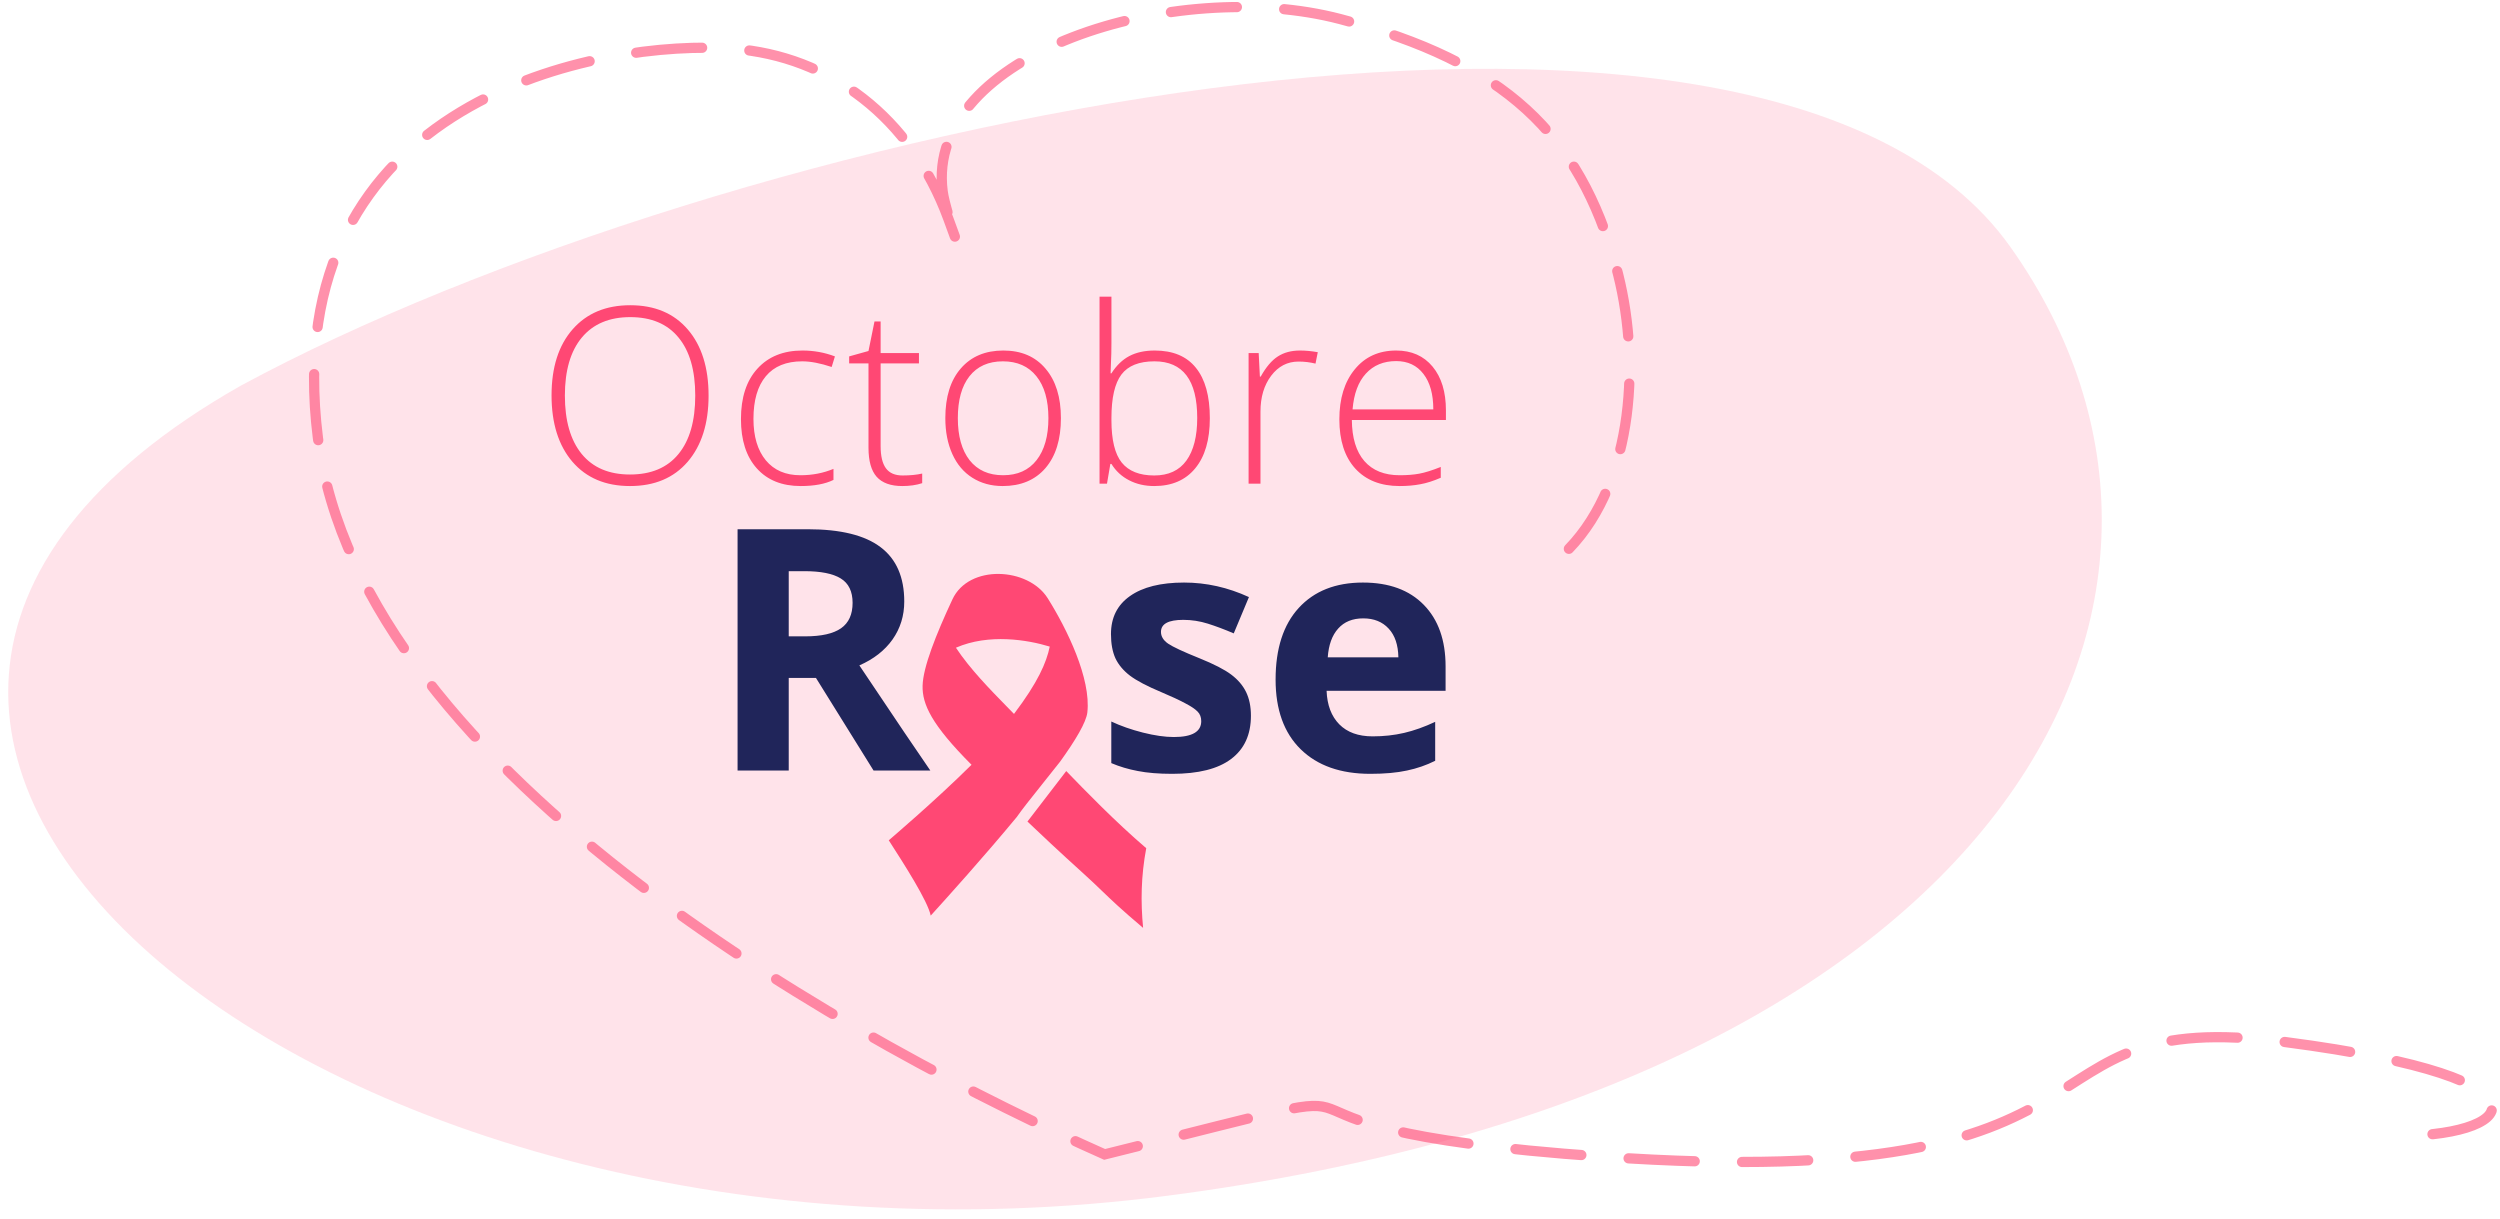 <svg width="244" height="119" viewBox="0 0 244 119" fill="none" xmlns="http://www.w3.org/2000/svg">
<path d="M196.229 24.122C171.979 -10.102 69.957 12.481 23.474 37.657C-36.314 71.584 32.019 127.366 113.949 116.703C195.879 106.041 220.478 58.347 196.229 24.122Z" fill="#FF4874" fill-opacity="0.15"/>
<path d="M153.123 53.563C159.538 46.916 160.191 34.836 157.701 25.919C154.126 13.118 146.942 6.091 130.815 1.863C114.689 -2.366 90.276 5.202 92.002 18.676C92.288 20.91 94.989 27.941 92.542 21.306C88.903 11.438 80.991 5.481 71.573 4.757C58.847 3.778 26.875 9.525 31.024 42.705C35.173 75.886 85.025 102.563 107.811 112.671C144.629 103.548 113.706 109.9 156.399 112.889C211.027 116.713 195.015 98.049 223.057 101.707C251.099 105.365 245.274 111.145 233.351 110.849" stroke="#FF4874" stroke-opacity="0.6" stroke-linecap="round" stroke-dasharray="6.46 4.62"/>
<path d="M69.157 38.608C69.157 41.329 68.477 43.482 67.117 45.069C65.757 46.649 63.88 47.438 61.488 47.438C59.104 47.438 57.231 46.649 55.871 45.069C54.511 43.482 53.831 41.321 53.831 38.584C53.831 35.856 54.515 33.71 55.883 32.147C57.259 30.575 59.135 29.79 61.511 29.79C63.904 29.79 65.776 30.579 67.129 32.158C68.481 33.73 69.157 35.88 69.157 38.608ZM55.132 38.608C55.132 41.063 55.679 42.962 56.774 44.307C57.868 45.644 59.44 46.312 61.488 46.312C63.552 46.312 65.127 45.648 66.214 44.319C67.308 42.99 67.856 41.086 67.856 38.608C67.856 36.138 67.308 34.246 66.214 32.932C65.127 31.611 63.56 30.951 61.511 30.951C59.471 30.951 57.896 31.615 56.786 32.944C55.683 34.273 55.132 36.161 55.132 38.608ZM78.146 47.438C76.324 47.438 74.897 46.864 73.865 45.714C72.833 44.565 72.317 42.962 72.317 40.906C72.317 38.796 72.853 37.154 73.924 35.981C74.995 34.801 76.461 34.211 78.322 34.211C79.424 34.211 80.479 34.402 81.488 34.785L81.171 35.817C80.069 35.45 79.111 35.266 78.298 35.266C76.734 35.266 75.55 35.751 74.745 36.72C73.94 37.682 73.537 39.069 73.537 40.883C73.537 42.603 73.94 43.951 74.745 44.929C75.55 45.898 76.676 46.383 78.122 46.383C79.279 46.383 80.354 46.176 81.347 45.761V46.84C80.534 47.239 79.467 47.438 78.146 47.438ZM88.084 46.406C88.819 46.406 89.46 46.344 90.007 46.219V47.157C89.444 47.344 88.795 47.438 88.06 47.438C86.934 47.438 86.102 47.137 85.562 46.535C85.031 45.933 84.765 44.987 84.765 43.697V35.465H82.877V34.785L84.765 34.257L85.351 31.373H85.949V34.457H89.69V35.465H85.949V43.533C85.949 44.51 86.121 45.233 86.465 45.703C86.809 46.172 87.349 46.406 88.084 46.406ZM103.545 40.813C103.545 42.892 103.041 44.518 102.032 45.691C101.024 46.856 99.632 47.438 97.858 47.438C96.74 47.438 95.755 47.168 94.903 46.629C94.05 46.09 93.398 45.316 92.944 44.307C92.491 43.299 92.264 42.134 92.264 40.813C92.264 38.733 92.768 37.115 93.777 35.958C94.785 34.793 96.169 34.211 97.928 34.211C99.679 34.211 101.051 34.801 102.044 35.981C103.045 37.154 103.545 38.764 103.545 40.813ZM93.484 40.813C93.484 42.564 93.867 43.932 94.633 44.917C95.407 45.894 96.497 46.383 97.904 46.383C99.312 46.383 100.398 45.894 101.165 44.917C101.938 43.932 102.325 42.564 102.325 40.813C102.325 39.054 101.935 37.689 101.153 36.72C100.379 35.751 99.288 35.266 97.881 35.266C96.474 35.266 95.387 35.751 94.621 36.72C93.863 37.682 93.484 39.046 93.484 40.813ZM112.697 34.211C114.48 34.211 115.821 34.773 116.72 35.899C117.627 37.017 118.08 38.655 118.08 40.813C118.08 42.931 117.603 44.565 116.649 45.714C115.703 46.864 114.37 47.438 112.651 47.438C111.744 47.438 110.927 47.251 110.2 46.875C109.473 46.5 108.898 45.968 108.476 45.28H108.37L108.042 47.204H107.315V28.957H108.476V33.542C108.476 34.23 108.46 34.863 108.429 35.442L108.394 36.438H108.476C108.961 35.672 109.543 35.109 110.223 34.75C110.911 34.39 111.736 34.211 112.697 34.211ZM112.674 35.266C111.173 35.266 110.098 35.696 109.449 36.556C108.8 37.416 108.476 38.835 108.476 40.813V41.012C108.476 42.935 108.812 44.315 109.484 45.151C110.164 45.988 111.22 46.406 112.651 46.406C114.042 46.406 115.09 45.922 115.793 44.952C116.497 43.975 116.849 42.587 116.849 40.789C116.849 37.107 115.457 35.266 112.674 35.266ZM126.881 34.211C127.42 34.211 127.999 34.265 128.616 34.375L128.393 35.489C127.862 35.356 127.311 35.289 126.74 35.289C125.653 35.289 124.762 35.751 124.066 36.673C123.37 37.596 123.023 38.76 123.023 40.168V47.204H121.862V34.457H122.847L122.964 36.755H123.046C123.57 35.817 124.129 35.16 124.723 34.785C125.317 34.402 126.036 34.211 126.881 34.211ZM136.608 47.438C134.755 47.438 133.309 46.867 132.269 45.726C131.237 44.585 130.721 42.986 130.721 40.93C130.721 38.897 131.221 37.271 132.222 36.052C133.223 34.824 134.571 34.211 136.268 34.211C137.769 34.211 138.953 34.734 139.821 35.782C140.688 36.829 141.122 38.252 141.122 40.05V40.989H131.94C131.956 42.74 132.363 44.077 133.16 44.999C133.965 45.922 135.114 46.383 136.608 46.383C137.335 46.383 137.972 46.332 138.519 46.23C139.074 46.129 139.774 45.91 140.618 45.574V46.629C139.899 46.942 139.234 47.153 138.625 47.262C138.015 47.38 137.342 47.438 136.608 47.438ZM136.268 35.242C135.04 35.242 134.055 35.649 133.312 36.462C132.57 37.267 132.136 38.432 132.011 39.956H139.891C139.891 38.479 139.571 37.326 138.929 36.497C138.288 35.661 137.401 35.242 136.268 35.242Z" fill="#FF4874"/>
<path d="M76.98 62.108H78.591C80.169 62.108 81.334 61.845 82.086 61.319C82.838 60.793 83.213 59.966 83.213 58.839C83.213 57.722 82.827 56.927 82.054 56.455C81.291 55.982 80.105 55.746 78.494 55.746H76.98V62.108ZM76.98 66.167V75.204H71.987V51.654H78.848C82.048 51.654 84.416 52.24 85.952 53.41C87.487 54.57 88.255 56.336 88.255 58.71C88.255 60.095 87.874 61.33 87.111 62.414C86.349 63.488 85.27 64.331 83.874 64.943C87.417 70.237 89.726 73.657 90.8 75.204H85.259L79.638 66.167H76.98ZM122.09 69.856C122.09 71.703 121.445 73.11 120.157 74.076C118.879 75.043 116.962 75.526 114.406 75.526C113.096 75.526 111.98 75.434 111.056 75.252C110.133 75.08 109.268 74.822 108.463 74.479V70.42C109.375 70.849 110.401 71.209 111.539 71.499C112.688 71.789 113.698 71.934 114.567 71.934C116.35 71.934 117.241 71.418 117.241 70.388C117.241 70.001 117.123 69.689 116.887 69.453C116.651 69.206 116.243 68.933 115.663 68.632C115.083 68.32 114.31 67.961 113.343 67.553C111.958 66.973 110.938 66.436 110.283 65.942C109.639 65.448 109.166 64.884 108.865 64.251C108.575 63.606 108.431 62.817 108.431 61.883C108.431 60.283 109.048 59.048 110.283 58.178C111.529 57.297 113.29 56.857 115.566 56.857C117.735 56.857 119.845 57.33 121.896 58.275L120.414 61.818C119.512 61.432 118.669 61.115 117.886 60.868C117.102 60.621 116.302 60.498 115.486 60.498C114.036 60.498 113.311 60.889 113.311 61.673C113.311 62.114 113.542 62.495 114.004 62.817C114.476 63.139 115.502 63.617 117.08 64.251C118.487 64.82 119.518 65.351 120.173 65.845C120.828 66.339 121.311 66.908 121.623 67.553C121.934 68.197 122.09 68.965 122.09 69.856ZM133.051 60.353C132.009 60.353 131.193 60.685 130.603 61.351C130.012 62.006 129.674 62.941 129.588 64.154H136.482C136.46 62.941 136.144 62.006 135.532 61.351C134.92 60.685 134.093 60.353 133.051 60.353ZM133.744 75.526C130.844 75.526 128.579 74.726 126.946 73.126C125.314 71.526 124.498 69.26 124.498 66.328C124.498 63.311 125.25 60.981 126.753 59.338C128.267 57.684 130.356 56.857 133.019 56.857C135.564 56.857 137.545 57.582 138.962 59.032C140.38 60.481 141.089 62.484 141.089 65.04V67.424H129.475C129.529 68.82 129.942 69.91 130.715 70.694C131.489 71.477 132.573 71.869 133.969 71.869C135.054 71.869 136.079 71.757 137.046 71.531C138.012 71.306 139.022 70.946 140.074 70.452V74.253C139.215 74.683 138.297 75 137.32 75.204C136.342 75.418 135.15 75.526 133.744 75.526Z" fill="#20255A"/>
<path fill-rule="evenodd" clip-rule="evenodd" d="M104.072 75.262C105.939 77.191 108.81 80.159 111.873 82.785L111.873 82.786C111.36 85.528 111.325 88.016 111.567 90.562C109.438 88.765 108.482 87.846 107.522 86.923C106.99 86.412 106.458 85.9 105.724 85.237C103.379 83.119 101.454 81.305 100.279 80.183L104.065 75.255C104.067 75.257 104.069 75.259 104.072 75.262ZM103.469 74.333C104.978 72.236 106.019 70.486 106.126 69.531C106.494 66.231 104.154 61.408 102.253 58.384C100.351 55.36 94.563 55.055 92.958 58.495C91.353 61.935 90.089 65.12 90.045 66.925C90.002 68.73 90.91 70.723 94.82 74.642C91.287 78.151 86.743 82.013 86.743 82.013C88.292 84.419 90.544 87.937 90.838 89.364C92.469 87.565 95.984 83.671 99.233 79.746C99.795 78.947 100.503 78.059 101.669 76.598C102.175 75.964 102.766 75.222 103.469 74.333ZM102.455 63.108C100.312 62.449 96.516 61.81 93.299 63.217C94.653 65.269 96.624 67.283 98.281 68.977C98.517 69.217 98.746 69.451 98.966 69.678C101.31 66.583 102.133 64.666 102.455 63.108Z" fill="#FF4874"/>
</svg>
